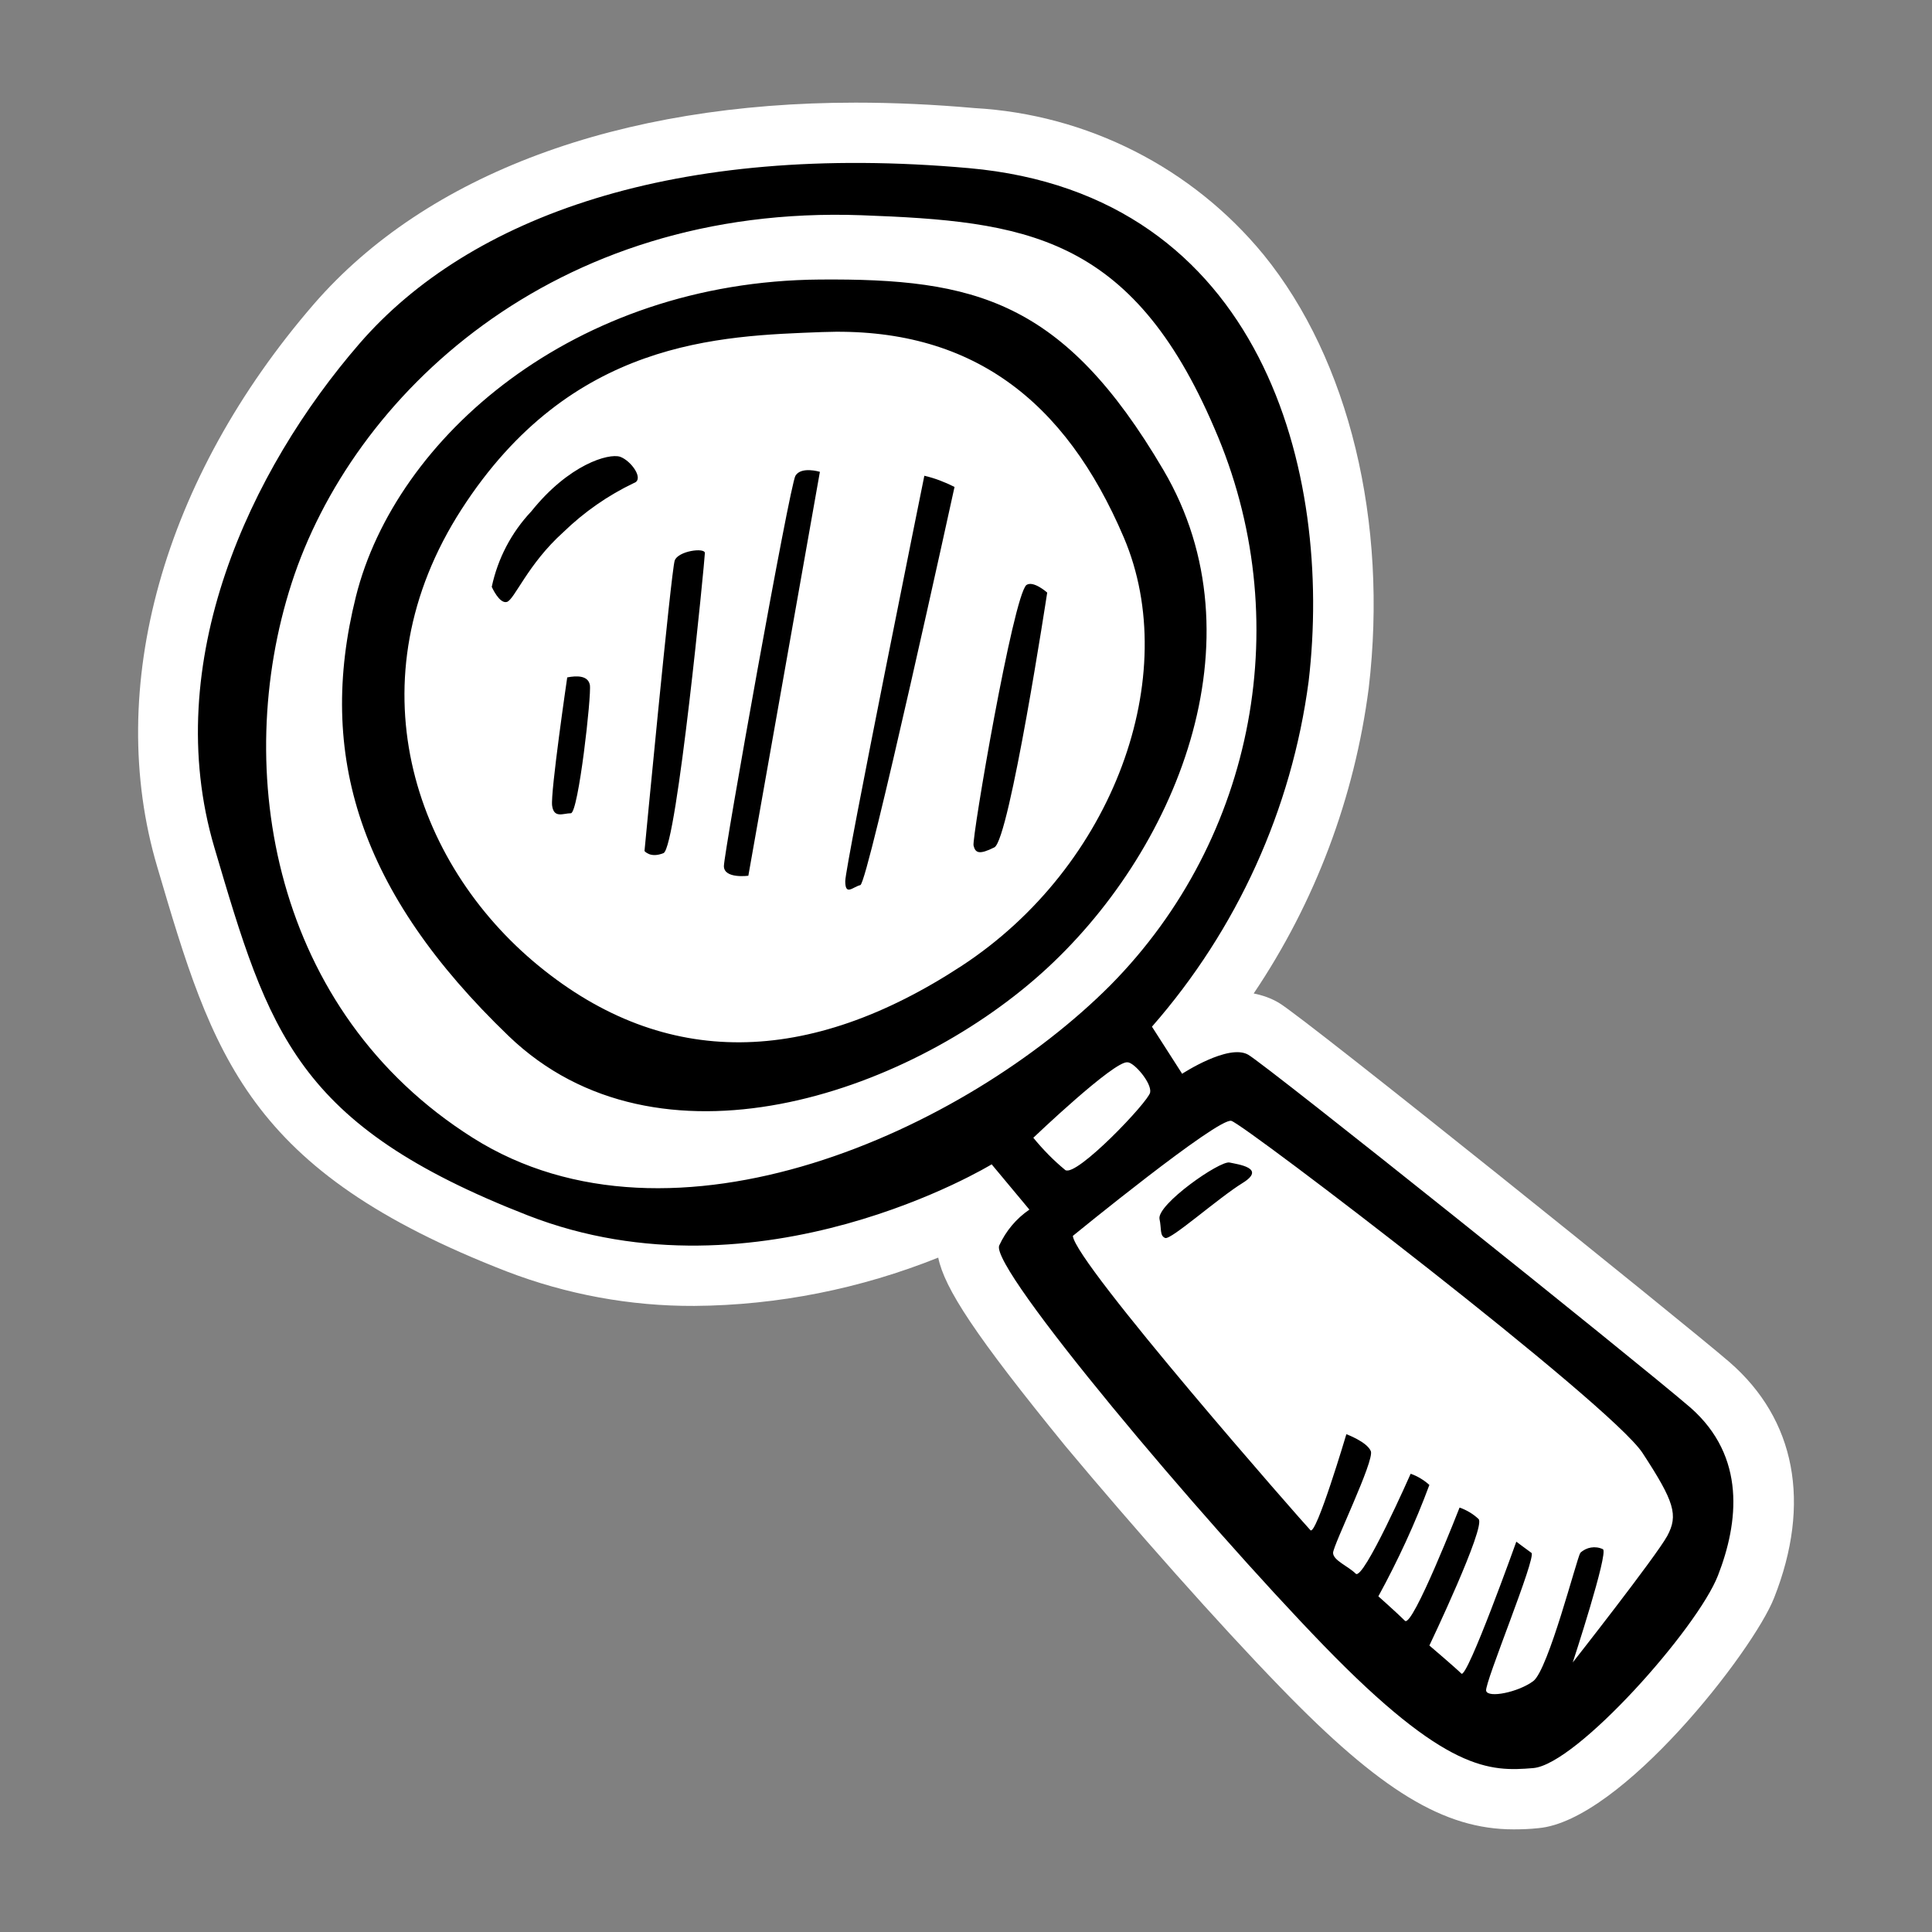 <?xml version="1.0" encoding="utf-8"?>
<!-- Generator: Adobe Illustrator 25.4.0, SVG Export Plug-In . SVG Version: 6.00 Build 0)  -->
<svg version="1.1" id="Ebene_1" xmlns="http://www.w3.org/2000/svg" xmlns:xlink="http://www.w3.org/1999/xlink" x="0px" y="0px"
	 viewBox="0 0 64 64" style="enable-background:new 0 0 64 64;" xml:space="preserve">
<rect x="0" y="0" width="64" height="64" fill="#808080" stroke="none"/>
<path style="fill:#FFFFFF;" d="M50.14,60.6c-2.3,0-4.4-1.27-7.72-4.7c-2.05-2.11-4.84-5.26-7.13-8c-3-3.68-4-5.22-4.21-6.24
	c-2.57,1.03-5.31,1.58-8.08,1.6c-2.12,0.01-4.23-0.38-6.21-1.14C8.18,38.78,7.06,35,5.21,28.72C3.45,22.79,5.4,15.85,10.4,10.07
	c3.73-4.3,10.1-6.67,17.94-6.67c1.27,0,2.59,0.06,3.94,0.18c3.73,0.21,7.21,1.97,9.58,4.86c2.83,3.48,4.13,8.85,3.48,14.36
	c-0.47,3.62-1.77,7.08-3.81,10.11c0.3,0.06,0.59,0.16,0.85,0.32c0.9,0.54,13.44,10.62,14.91,11.89c2.19,1.9,2.72,4.67,1.48,7.81
	c-0.69,1.76-5.07,7.39-7.81,7.63C50.69,60.59,50.41,60.6,50.14,60.6z"/>
<path   d="M38.54,15.57c-3.31-5.63-6.25-6.35-11.38-6.31C19,9.32,13.1,14.51,11.79,19.76s0.12,9.81,5.06,14.56
	S30,36.26,34.48,32.26S41.85,21.19,38.54,15.57z M31.85,32c-5.06,3.31-9.81,3.43-14,0s-6.19-9.5-2.56-15.13s8.56-5.74,11.94-5.87
	c4.93-0.19,8.06,2.25,10,6.81S36.91,28.69,31.85,32z M56,46.63C54.1,45,42,35.32,41.35,34.94s-2.19,0.63-2.19,0.63l-1-1.56
	c2.82-3.22,4.63-7.2,5.19-11.44c0.81-6.88-1.5-16.13-11.25-17s-16.56,1.62-20.19,5.81S5.29,21.94,7.1,28.07s2.69,9.19,10.38,12.19
	s15.37-1.69,15.37-1.69l1.25,1.5c-0.44,0.3-0.78,0.71-1,1.19c-0.31,0.75,6.69,9.06,10.75,13.25s5.5,4.18,6.94,4.06
	s5.44-4.63,6.12-6.38S57.85,48.26,56,46.63z M15.66,37.69c-6.62-4.18-8-12.18-6-18.37S18.29,6.76,28.54,7.13
	c5.38,0.2,8.94,0.63,11.69,7.06c2.73,6.27,1.37,13.57-3.44,18.44C32,37.44,22.29,41.88,15.66,37.69z M35.29,38.76
	c-0.39-0.32-0.74-0.68-1.06-1.07c0,0,2.68-2.56,3.12-2.5c0.22,0,0.81,0.69,0.75,1S35.66,39,35.29,38.76z M55.23,50.88
	c-0.38,0.69-3.13,4.19-3.13,4.19s1.19-3.63,1-3.75c-0.25-0.12-0.55-0.07-0.75,0.12c-0.12,0.19-1.06,3.88-1.56,4.25
	s-1.5,0.57-1.56,0.32s1.68-4.44,1.5-4.57s-0.5-0.37-0.5-0.37s-1.63,4.56-1.82,4.37s-1.06-0.93-1.06-0.93s1.88-3.94,1.63-4.19
	c-0.18-0.17-0.4-0.3-0.63-0.38c0,0-1.56,4-1.81,3.75s-0.88-0.81-0.88-0.81c0.65-1.19,1.22-2.42,1.69-3.69
	c-0.18-0.16-0.39-0.29-0.62-0.37c0,0-1.57,3.56-1.82,3.31s-0.75-0.44-0.75-0.69s1.38-3.06,1.25-3.37s-0.81-0.56-0.81-0.56
	s-1,3.37-1.19,3.18s-7.81-8.87-7.87-9.75c0,0,4.81-3.93,5.25-3.81s12.56,9.38,13.62,11S55.6,50.19,55.23,50.88z M40.73,38.51
	c-0.32-0.07-2.41,1.39-2.32,1.87c0.07,0.31,0,0.56,0.19,0.63s1.75-1.32,2.56-1.82S41,38.57,40.73,38.51z M20.54,15.13
	c-0.38-0.12-1.69,0.25-2.94,1.81c-0.66,0.7-1.11,1.56-1.31,2.5c0,0,0.25,0.57,0.5,0.5s0.69-1.25,1.87-2.31
	c0.69-0.67,1.48-1.22,2.34-1.63C21.35,15.88,20.91,15.26,20.54,15.13z M18.79,22.44c0,0-0.56,3.82-0.5,4.25s0.37,0.25,0.62,0.25
	s0.69-3.93,0.63-4.25S19.1,22.38,18.79,22.44z M22.35,18.57c-0.12,0.37-1,9.62-1,9.62s0.19,0.25,0.63,0.07s1.37-9.75,1.37-9.94
	S22.46,18.25,22.35,18.57z M26.35,15.76c-0.19,0.31-2.37,12.5-2.37,12.93s0.81,0.32,0.81,0.32l2.37-13.38
	C27.16,15.63,26.54,15.44,26.35,15.76z M28,29.19c0,0.5,0.25,0.19,0.5,0.13s3.12-13.19,3.12-13.19c-0.32-0.16-0.65-0.29-1-0.37
	C30.62,15.76,28,28.69,28,29.19z M34,19.38c-0.44,0.38-1.81,8.38-1.75,8.63s0.19,0.31,0.69,0.06s1.75-8.44,1.75-8.44
	S34.23,19.22,34,19.38z"/>
</svg>
